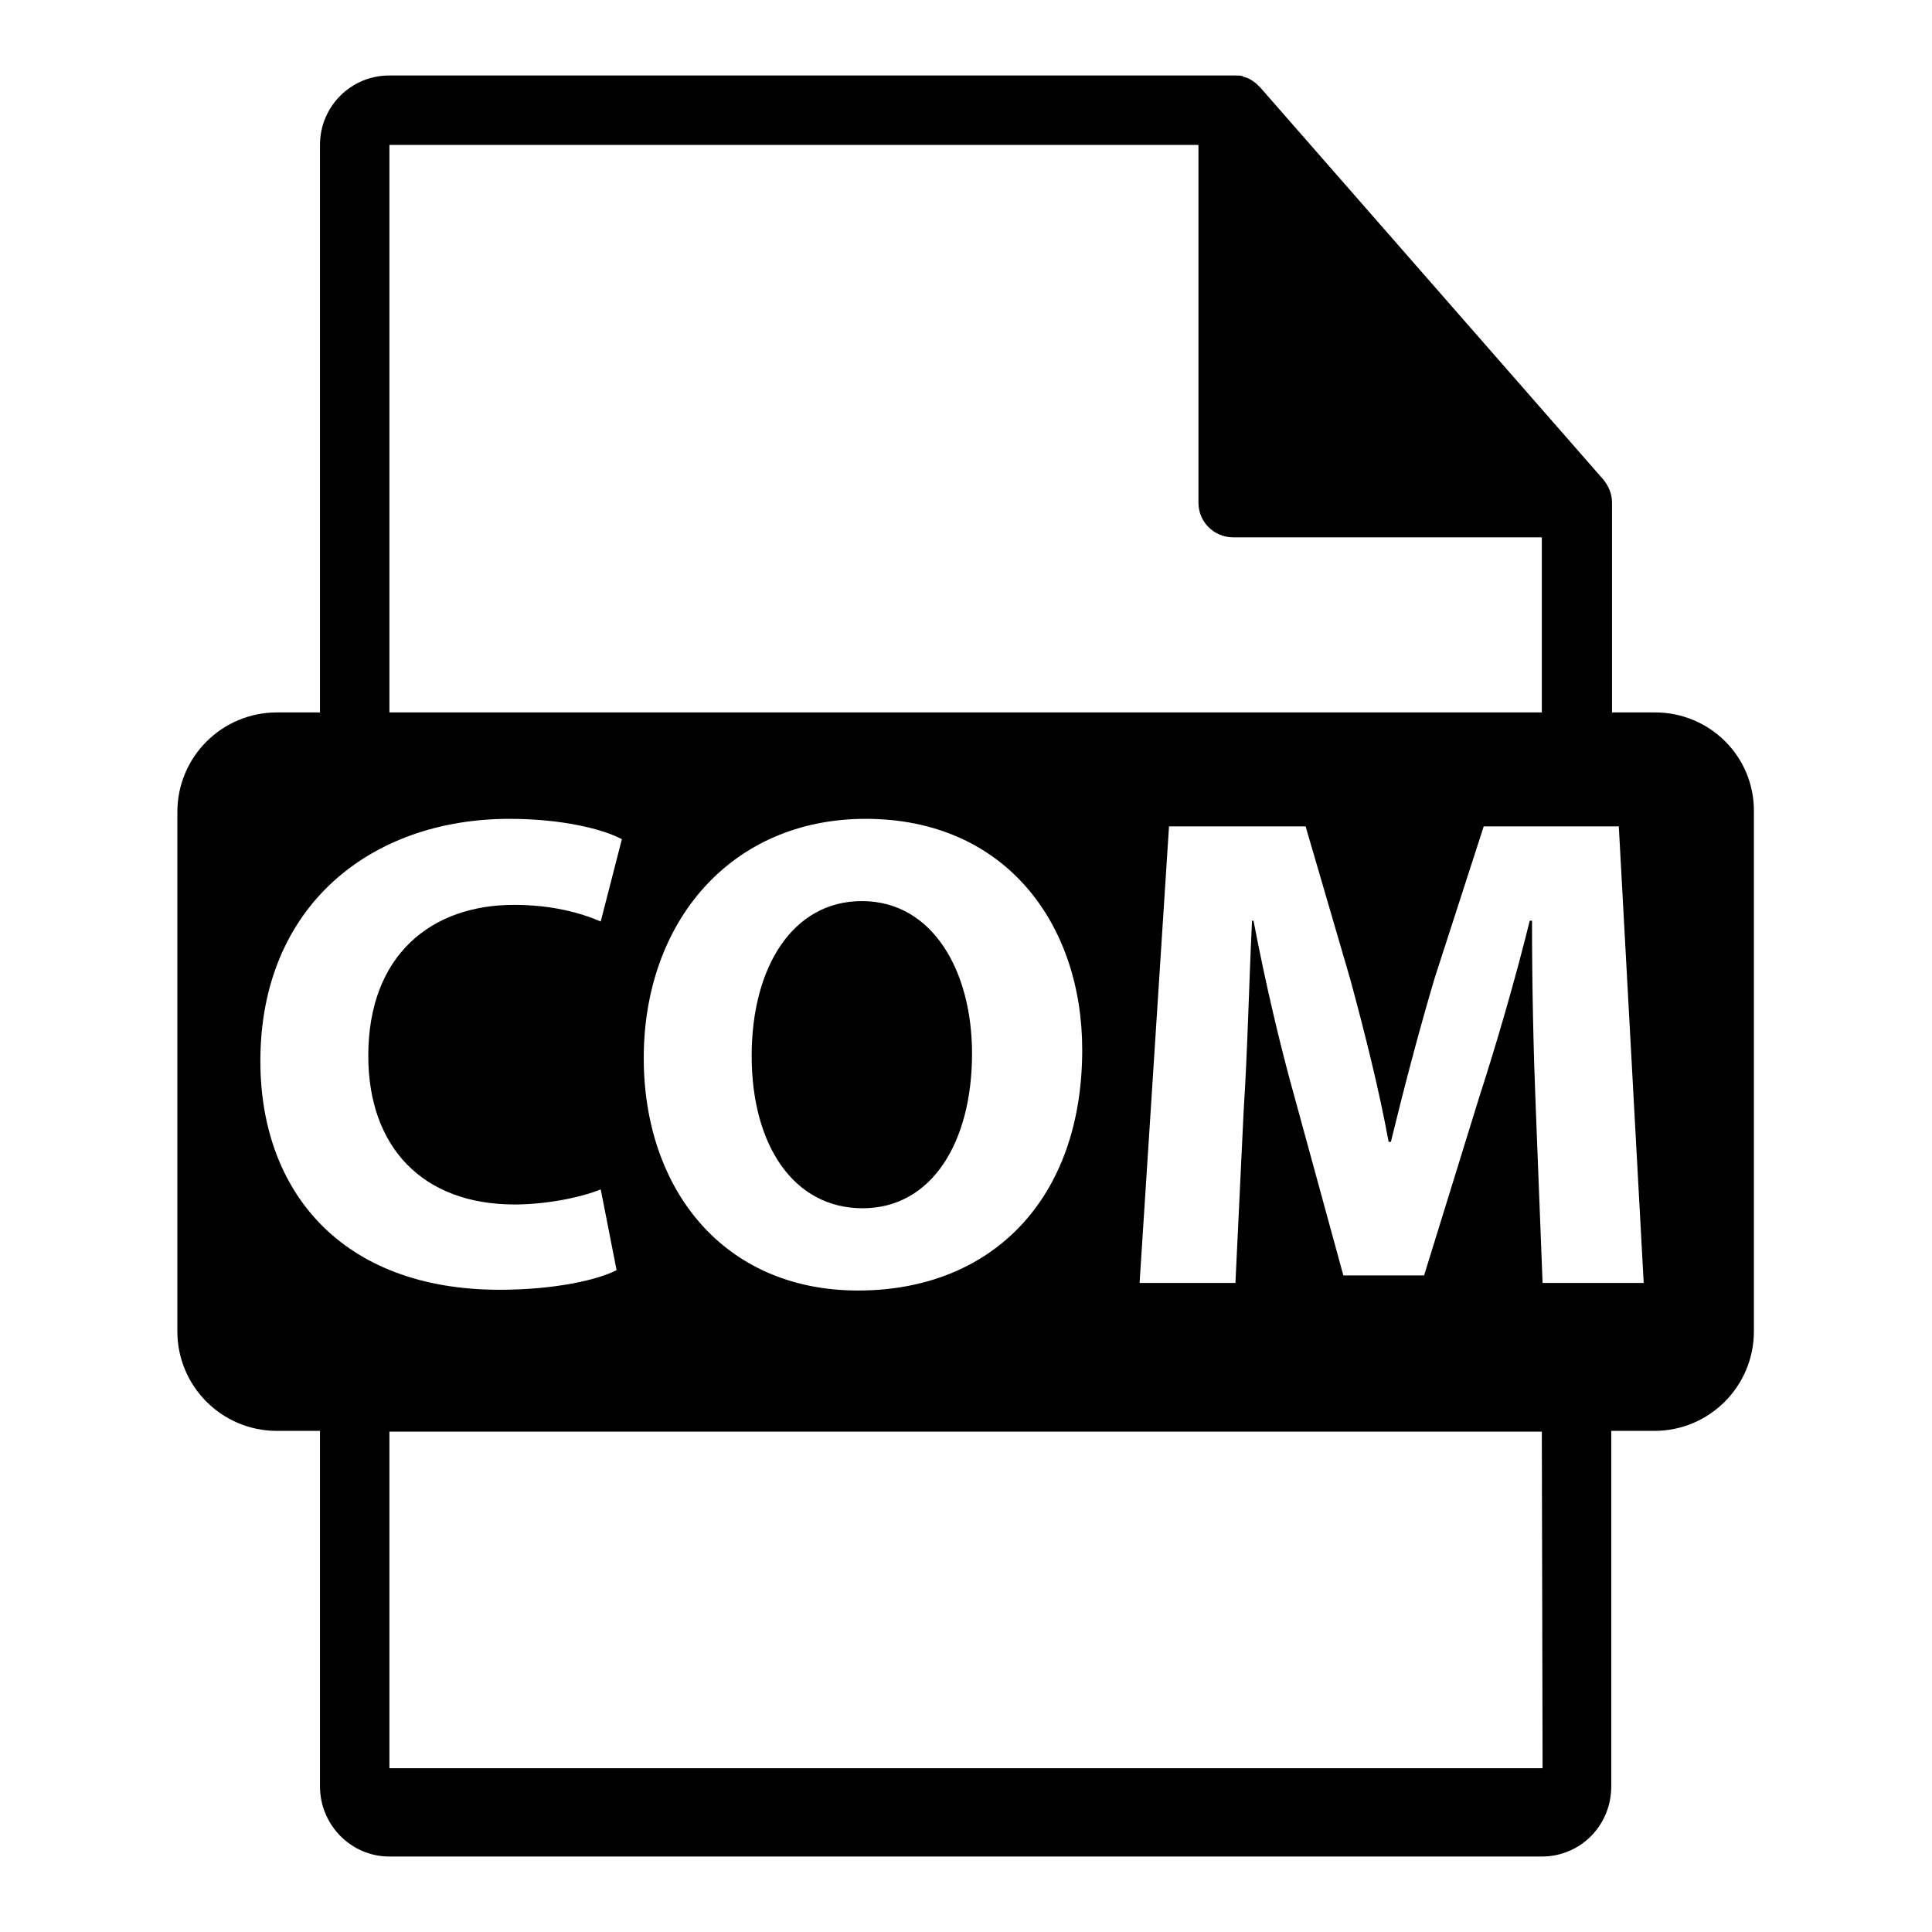 <?xml version="1.0" encoding="utf-8"?>
<!-- Svg Vector Icons : http://www.onlinewebfonts.com/icon -->
<!DOCTYPE svg PUBLIC "-//W3C//DTD SVG 1.1//EN" "http://www.w3.org/Graphics/SVG/1.1/DTD/svg11.dtd">
<svg version="1.1" xmlns="http://www.w3.org/2000/svg" xmlns:xlink="http://www.w3.org/1999/xlink" x="0px" y="0px" viewBox="0 0 256 256" enable-background="new 0 0 256 256" xml:space="preserve">
<g><g><g><g><path fill="#000000" d="M99.6,139.9c0,11.9,5.6,20.2,14.7,20.2c9.2,0,14.5-8.8,14.5-20.5c0-10.9-5.2-20.2-14.6-20.2C105,119.4,99.6,128.2,99.6,139.9z"/><path fill="#000000" d="M219.3,94.4h-5.7V67.1c0-0.2,0-0.3,0-0.5c0-1.1-0.4-2.1-1.1-3l-45.5-52c0,0,0,0,0,0c-0.3-0.3-0.6-0.6-0.9-0.8c-0.1-0.1-0.2-0.1-0.3-0.2c-0.3-0.2-0.6-0.3-0.9-0.4c-0.1,0-0.2,0-0.2-0.1c-0.3-0.1-0.7-0.1-1.1-0.1H51.6c-5.1,0-9.2,4.1-9.2,9.2v75.2h-5.7c-7.3,0-13.2,5.9-13.2,13.2v68.8c0,7.3,5.9,13.2,13.2,13.2h5.7v47.1c0,5.1,4.1,9.3,9.2,9.3h152.7c5.1,0,9.2-4.1,9.2-9.3v-47.1h5.7c7.3,0,13.2-5.9,13.2-13.2v-68.8C232.5,100.3,226.6,94.4,219.3,94.4z M51.6,19.2h107.2v47.4c0,2.6,2.1,4.6,4.6,4.6h40.9v23.2H51.6V19.2L51.6,19.2z M143.4,139.1c0,19.8-12,31.9-29.7,31.9c-17.9,0-28.4-13.5-28.4-30.8c0-18.1,11.6-31.7,29.4-31.7C133.2,108.5,143.4,122.4,143.4,139.1z M34.5,140.6c0-20.6,14.7-32.1,33-32.1c7.1,0,12.5,1.4,14.9,2.7l-2.8,10.9c-2.8-1.2-6.6-2.2-11.5-2.2c-10.9,0-19.3,6.6-19.3,20c0,12.1,7.2,19.7,19.4,19.7c4.1,0,8.7-0.9,11.4-2l2.1,10.7c-2.5,1.3-8.2,2.6-15.5,2.6C45.3,170.9,34.5,157.9,34.5,140.6z M204.4,234.3H51.6v-44.6h152.7L204.4,234.3L204.4,234.3z M204.4,170l-0.9-23.1c-0.3-7.3-0.5-16.1-0.5-24.9h-0.3c-1.9,7.7-4.4,16.3-6.7,23.4l-7.3,23.6h-10.7l-6.4-23.4c-2-7.1-4-15.7-5.5-23.6h-0.2c-0.4,8.2-0.6,17.5-1.1,25l-1.1,23H151l3.9-60.5H173l5.9,20.2c1.9,7,3.8,14.5,5.1,21.6h0.3c1.7-7,3.8-15,5.8-21.7l6.5-20.1h17.9l3.3,60.5H204.4L204.4,170z"/></g></g><g></g><g></g><g></g><g></g><g></g><g></g><g></g><g></g><g></g><g></g><g></g><g></g><g></g><g></g><g></g></g></g>
</svg>